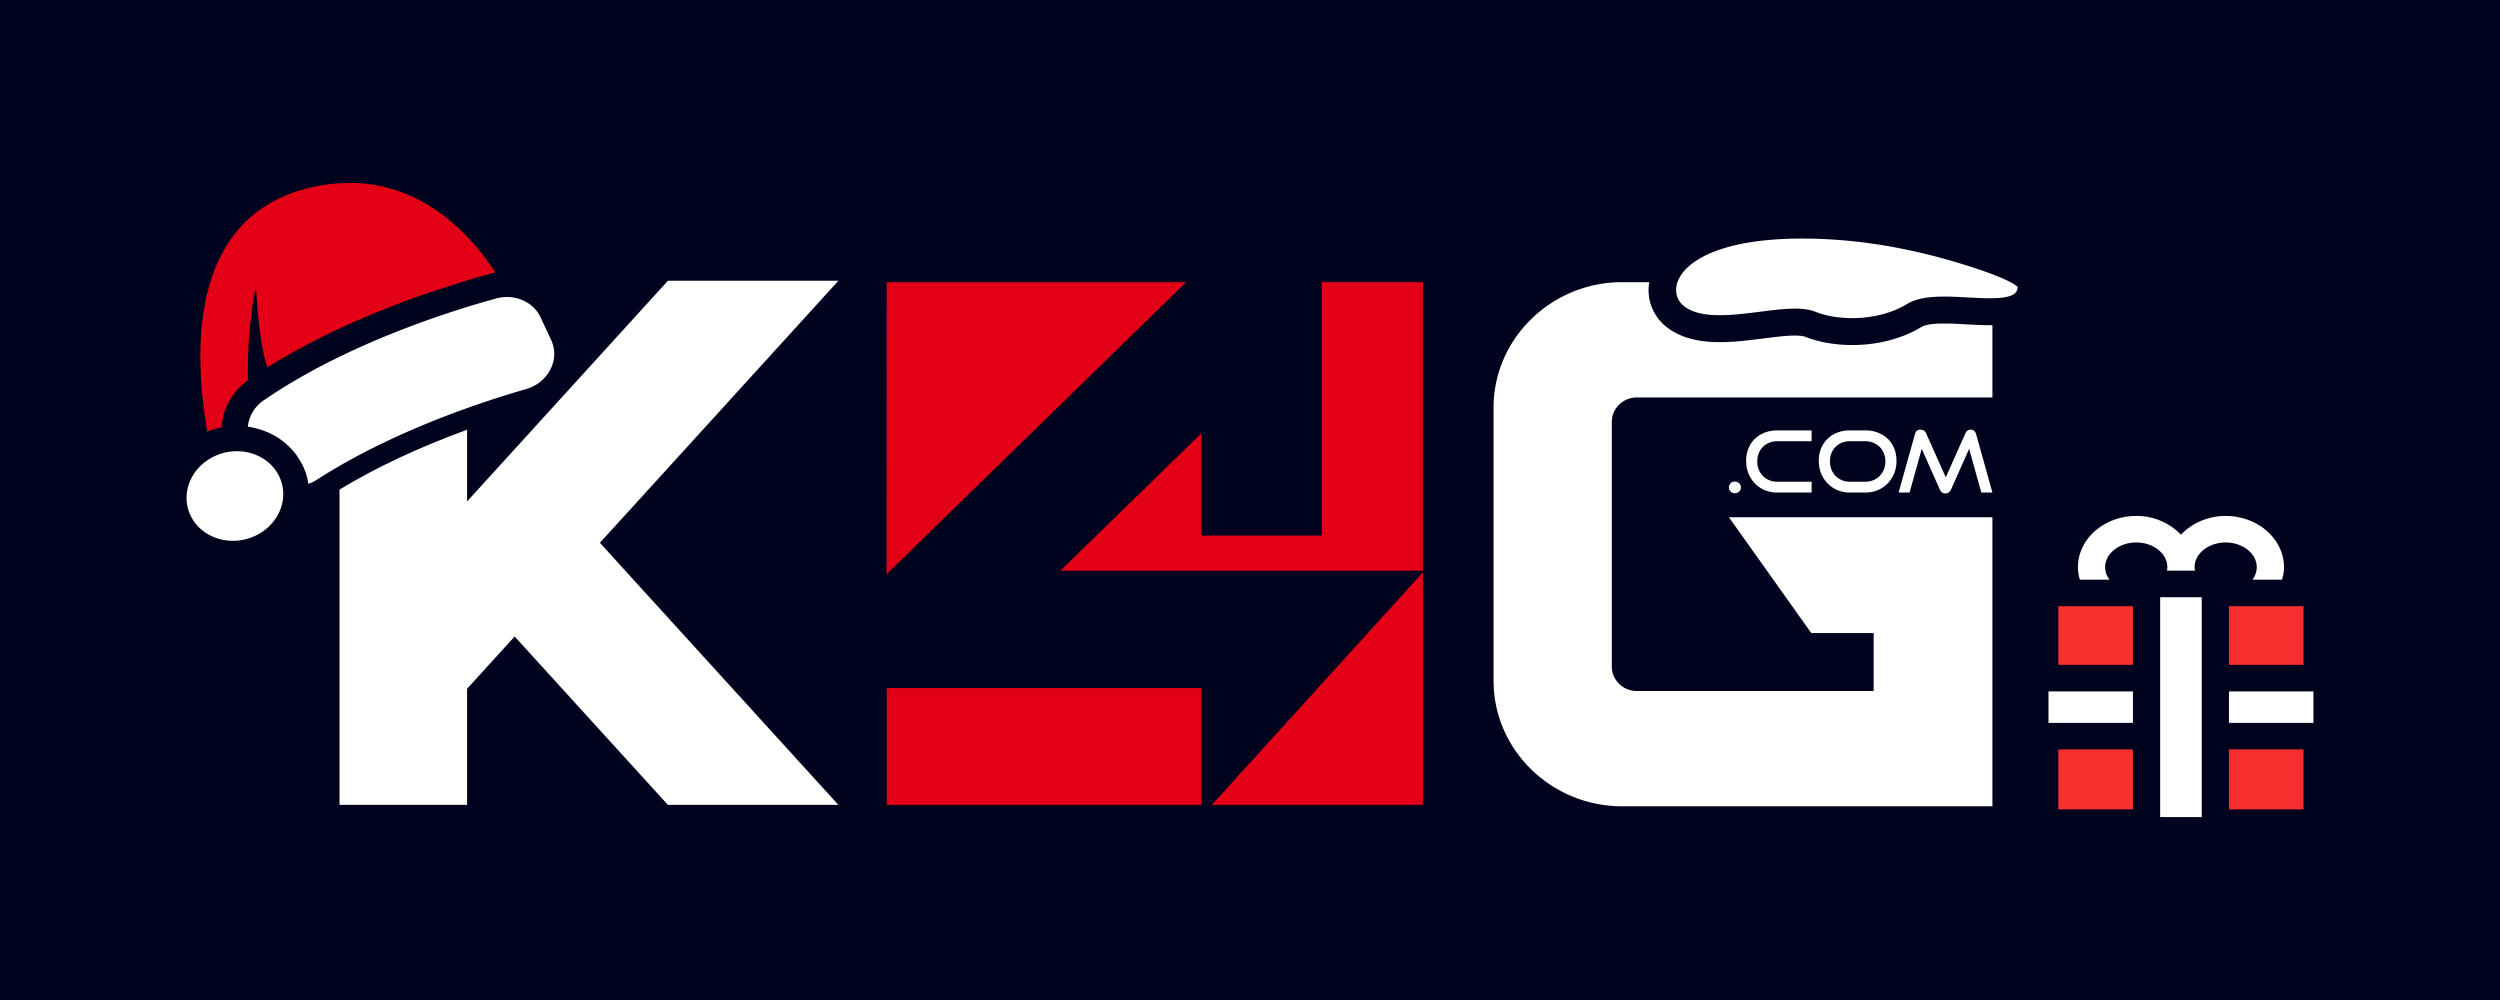 <svg width="120" height="48" fill="none" xmlns="http://www.w3.org/2000/svg"><path fill="#00031D" d="M0 0H120V48H0z"/><path d="M42.564 33.028h15.103v5.606H42.564v-5.606zm25.737 5.606V27.471L58.168 38.633H68.3zm-25.737-25.09l-.011 14.02 14.38-14.02H42.564zM63.445 25.71h-5.778v-4.913L50.9 27.393H68.3v-13.85h-4.856V25.71z" fill="#E30016"/><path d="M40.243 13.476H32.06L22.42 24.069v-3.443c-2.325.85-4.38 1.815-6.123 2.874v15.134h6.123v-5.573l2.283-2.51 7.355 8.083h8.184L28.795 26.055l9.957-10.94 1.491-1.64z" fill="#fff"/><path d="M10.108 20.656l.006-.001c.17-.06.345-.108.522-.143l.014-.147c.004-.038.012-.075.017-.112a2.942 2.942 0 0 1 .094-.432 2.885 2.885 0 0 1 .196-.484l.057-.108a2.94 2.94 0 0 1 .12-.19l.052-.078a2.99 2.99 0 0 1 .17-.214l.03-.036c.154-.172.326-.326.514-.46-.02-1.265.05-2.873.386-4.515 0 0 .102 2.573.548 3.897.28-.175.562-.345.847-.51.103-.059.21-.116.314-.175.196-.111.394-.22.592-.327.128-.068.26-.135.39-.203a34.533 34.533 0 0 1 2.62-1.226c.145-.061.288-.123.435-.183.235-.095.47-.19.707-.281l.383-.15c.362-.138.73-.273 1.105-.405l.023-.008c.283-.1.569-.19.854-.284.786-.26 1.575-.508 2.359-.725h.004c.104-.029.21-.052.316-.07-1.085-1.669-3.32-4.235-6.858-4.304a8.307 8.307 0 0 0-1.656.144c-5.549 1.052-6.225 6.57-5.317 11.801.054-.021.102-.052.156-.071z" fill="#E30016"/><path d="M25.25 18.677c.038-.011.075-.023.112-.036 1-.352 1.515-1.416 1.096-2.314l-.512-1.098c-.278-.595-.896-.958-1.573-.972a2.014 2.014 0 0 0-.569.072c-1.054.291-2.098.619-3.13.982-2.436.857-5.437 2.137-8.006 3.898a1.757 1.757 0 0 0-.773 1.271c.135.019.266.048.395.08.03.008.062.014.093.023.115.032.225.072.335.114.043.017.087.033.129.052a3.408 3.408 0 0 1 1.026.686c.058.057.112.118.166.179.049.056.1.11.145.17.06.079.113.163.166.247.032.05.067.098.096.15.079.142.147.289.204.44.07.193.119.387.15.582.002.007.005.013.006.02.142-.05.278-.117.404-.198 2.431-1.563 5.169-2.718 7.425-3.512a47.988 47.988 0 0 1 2.615-.836zm-13.828 2.981a2.487 2.487 0 0 0-.888.144c-1.215.427-1.866 1.672-1.456 2.78.31.838 1.14 1.358 2.052 1.377a2.546 2.546 0 0 0 .889-.145c1.213-.427 1.865-1.67 1.455-2.779-.31-.838-1.14-1.359-2.052-1.377zm83.175-1.035c-.123 0-.207.057-.257.177l-.943 2.11-.944-2.11a.282.282 0 0 0-.268-.177c-.14 0-.23.07-.266.213l-.787 2.807h.527l.585-2.098.862 1.942c.055.132.148.197.274.197a.268.268 0 0 0 .163-.052.446.446 0 0 0 .111-.145l.865-1.942.584 2.098h.533l-.784-2.807c-.043-.142-.126-.213-.255-.213zm-4.455.144a1.63 1.63 0 0 0-.607-.109h-.747c-.213 0-.409.036-.59.107a1.34 1.34 0 0 0-.784.756c-.074.18-.112.381-.112.6 0 .216.038.417.111.602a1.459 1.459 0 0 0 .784.803c.187.078.388.118.59.117h.748c.218 0 .417-.041.602-.117.176-.077.337-.185.472-.32.132-.136.235-.297.311-.483.076-.185.112-.386.112-.602 0-.216-.036-.415-.11-.595a1.367 1.367 0 0 0-.307-.461 1.412 1.412 0 0 0-.473-.298zm.282 1.769a.904.904 0 0 1-.503.512.996.996 0 0 1-.386.074h-.747a.978.978 0 0 1-.38-.074.916.916 0 0 1-.499-.513 1.062 1.062 0 0 1-.073-.39c0-.142.025-.272.073-.39a.888.888 0 0 1 .499-.502.965.965 0 0 1 .38-.074h.747a.984.984 0 0 1 .691.273.897.897 0 0 1 .198.306c.049.117.074.248.074.387 0 .14-.026.27-.074.39zm-7.353.66a.272.272 0 0 0-.082.199c0 .081.028.147.082.199.053.054.12.082.201.082.081 0 .151-.028.207-.082a.257.257 0 0 0 .084-.2.266.266 0 0 0-.084-.198.297.297 0 0 0-.207-.08.277.277 0 0 0-.201.08zm1.547-1.744a.865.865 0 0 1 .303-.199.952.952 0 0 1 .38-.074h1.656v-.52h-1.656c-.213 0-.411.035-.593.106a1.394 1.394 0 0 0-.471.294 1.302 1.302 0 0 0-.31.462 1.53 1.53 0 0 0-.112.6c0 .216.036.417.112.602a1.42 1.42 0 0 0 .78.803c.188.078.39.118.594.117h1.656v-.52h-1.656a.965.965 0 0 1-.38-.075.879.879 0 0 1-.303-.204.951.951 0 0 1-.268-.699c0-.142.022-.272.069-.39a.956.956 0 0 1 .2-.303z" fill="#fff"/><path d="M94.372 15.568c-.37-.02-.718-.04-1.046-.04-.68 0-.97.09-1.093.164-.92.561-2.101.87-3.324.87-.815 0-1.616-.14-2.254-.395-.056-.023-.197-.06-.502-.06-.415 0-.963.07-1.494.138-.655.083-1.397.178-2.104.178-1.107 0-1.946-.24-2.565-.731a2.24 2.24 0 0 1-.825-2.148H77.86c-3.392 0-6.168 2.709-6.168 6.015v13.13c0 3.307 2.776 6.013 6.168 6.013h17.776V24.83H82.989l3.954 5.557h2.992v2.782H78.567c-.66 0-1.2-.526-1.2-1.17V20.25c0-.646.54-1.172 1.2-1.172h17.069v-3.471l-.138.002c-.369 0-.744-.02-1.126-.04z" fill="#fff"/><path d="M87.723 11.484a23.49 23.49 0 0 0-1.22-.033c-3.777 0-5.558 1.017-5.965 2.042-.18.454-.07.912.29 1.197.42.335 1.04.44 1.727.44.62 0 1.296-.086 1.932-.167.61-.078 1.172-.149 1.666-.149.378 0 .716.042 1.003.156.472.189 1.091.3 1.753.3.883 0 1.841-.198 2.622-.674.47-.287 1.108-.36 1.795-.36.366 0 .745.02 1.12.041.349.019.714.039 1.051.039.546 0 1.019-.052 1.228-.244.048-.045.11-.123.124-.3-.116-.114-.6-.457-2.576-1.07-2.241-.699-4.445-1.108-6.55-1.218zm20.602 15.743a1 1 0 0 1-.209.597h1.423c.055-.192.093-.39.093-.597 0-1.357-1.256-2.461-2.8-2.461-.866 0-1.632.355-2.146.9a2.943 2.943 0 0 0-2.146-.9c-1.544 0-2.8 1.104-2.8 2.461 0 .207.038.404.093.597h1.422a1.007 1.007 0 0 1-.209-.597c0-.655.671-1.188 1.494-1.188.824 0 1.494.534 1.494 1.188 0 .057-.012.111-.021.166h1.348c-.009-.055-.021-.109-.021-.166 0-.655.67-1.188 1.493-1.188.823 0 1.492.534 1.492 1.188z" fill="#fff"/><path d="M98.8 29.098h3.582v2.816H98.8v-2.816zm8.19 6.874h3.581v2.88h-3.581v-2.88zm-8.19 0h3.582v2.88H98.8v-2.88zm8.19-6.874h3.581v2.816h-3.581v-2.816z" fill="#F72E2E"/><path d="M98.327 33.188h4.054v1.51h-4.054v-1.51zm8.663 0h4.055v1.51h-4.055v-1.51zm-3.302-4.521h1.996V39.22h-1.996V28.667z" fill="#fff"/></svg>